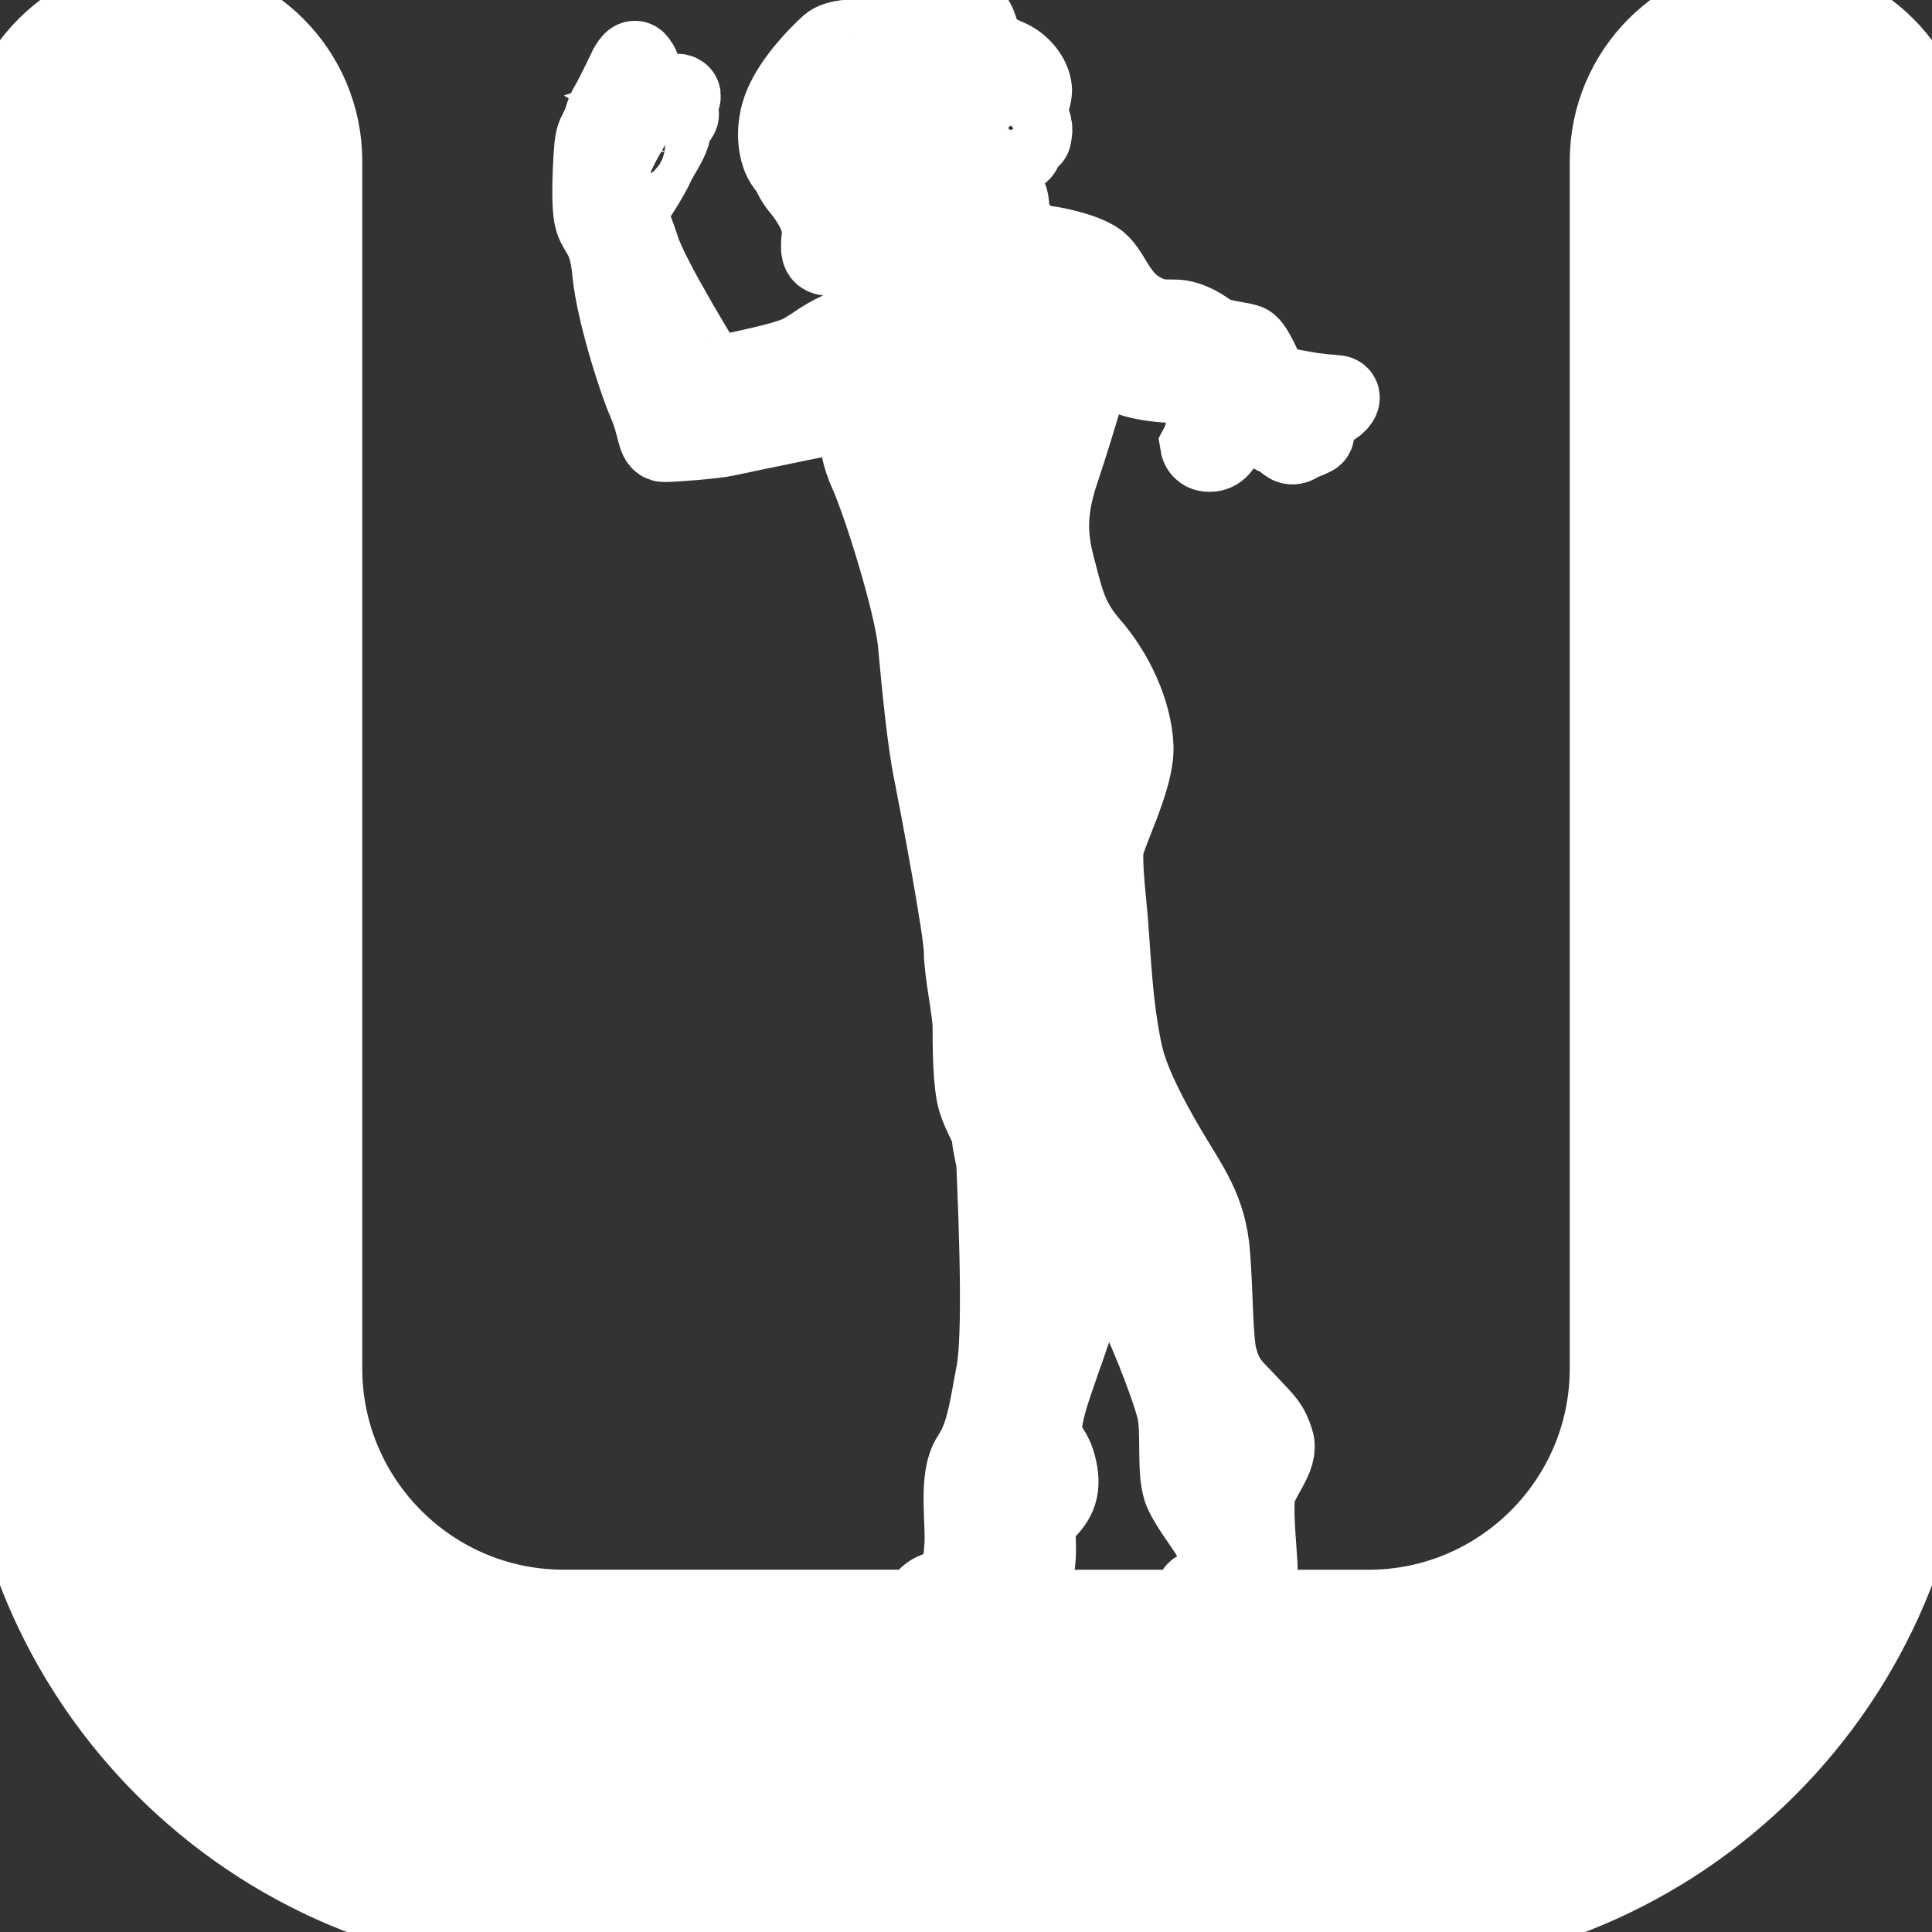 <svg fill="#fff" version="1.1" id="Capa_1" xmlns="http://www.w3.org/2000/svg" xmlns:xlink="http://www.w3.org/1999/xlink" width="100px" height="100px" viewBox="0 0 24 24" xml:space="preserve" stroke="#fff"><rect x="0" y="0" width="24" height="24" fill="#333333" stroke="none"/><g id="SVGRepo_bgCarrier" stroke-width="0"></g><g id="SVGRepo_tracerCarrier" stroke-linecap="round" stroke-linejoin="round"></g><g id="SVGRepo_iconCarrier"> <g> <path d="M22,0c-1.104,0-2,0.896-2,2v15c0,1.654-1.346,3-3,3h-4.454c0.017-0.011,0.03-0.02,0.052-0.031 c0.09-0.057,0.24-0.292,0.264-0.607c0.022-0.315-0.055-0.434,0.103-0.586c0.156-0.151,0.226-0.291,0.151-0.572 c-0.072-0.282-0.243-0.23-0.146-0.67c0.096-0.438,0.457-1.221,0.508-1.709c0.049-0.49,0.084-0.889,0.084-0.889 s0.275,0.804,0.467,1.119c0.19,0.314,0.522,1.164,0.592,1.463c0.066,0.297-0.014,0.809,0.096,1.027 c0.105,0.221,0.326,0.479,0.371,0.602c0.043,0.125,0.078,0.315-0.006,0.429c-0.085,0.112-0.204,0.186-0.204,0.186 s-0.11,0.062,0.067,0.157c0.182,0.096,0.191,0.068,0.287,0.023c0.097-0.045,0.389-0.271,0.389-0.43 c0-0.156-0.068-0.742-0.028-0.955c0.039-0.215,0.294-0.457,0.229-0.652c-0.062-0.196-0.104-0.225-0.309-0.444 c-0.201-0.219-0.31-0.28-0.393-0.59c-0.057-0.204-0.053-0.808-0.09-1.283c-0.043-0.567-0.271-0.842-0.557-1.328 c-0.217-0.372-0.441-0.799-0.521-1.136c-0.146-0.634-0.157-1.348-0.203-1.813c-0.047-0.465-0.047-0.555-0.047-0.736 c0-0.182,0.399-0.906,0.375-1.313c-0.021-0.409-0.236-0.895-0.558-1.258c-0.278-0.321-0.324-0.624-0.4-0.899 c-0.096-0.355-0.157-0.693,0.042-1.275c0.235-0.703,0.405-1.337,0.405-1.337s0.261,0.045,0.396,0.136 c0.139,0.091,0.477,0.125,0.646,0.125s0.238,0.011,0.238,0.011s0.051,0.108,0.118,0.328c0.066,0.219-0.051,0.438-0.051,0.438 s0.015,0.09,0.13,0.078c0.118-0.011,0.168-0.14,0.176-0.274c0.006-0.136-0.008-0.372-0.008-0.372s0.219,0.006,0.377,0.164 c0.158,0.157,0.23,0.275,0.27,0.275c0.041,0,0.086,0.056,0.152,0.101c0.067,0.045,0.131-0.028,0.131-0.028s0.084-0.022,0.17-0.068 c0.084-0.044-0.256-0.359-0.256-0.359s0.166,0.016,0.307,0.017c0.035,0,0.111,0.01,0.158-0.009c0.098-0.04,0.158-0.132,0.092-0.143 c-0.031-0.005-0.252-0.017-0.422-0.051c-0.168-0.033-0.41-0.051-0.487-0.225c-0.079-0.174-0.157-0.337-0.214-0.36 c-0.059-0.022-0.27-0.045-0.383-0.084c-0.112-0.04-0.178-0.136-0.373-0.198c-0.188-0.062-0.308,0.044-0.602-0.135 c-0.291-0.18-0.347-0.506-0.527-0.618c-0.18-0.113-0.562-0.191-0.67-0.191c-0.106,0-0.242-0.153-0.281-0.181 c-0.038-0.027-0.532-0.545-0.532-0.545s0.116,0.026,0.185,0.1c0.067,0.073,0.102-0.037,0.152-0.002 c0.049,0.033,0.066,0.198,0.066,0.198c0.031-0.102-0.022-0.198-0.045-0.233c-0.037-0.057-0.078-0.014-0.142-0.062 c-0.098-0.072-0.125-0.178-0.051-0.373c0.058-0.146,0.032-0.214,0.032-0.214s0.037,0.077,0.093,0.124 c0.047,0.042,0.173-0.052,0.224-0.039c0.072,0.018-0.006,0.082,0,0.08c0.084-0.031,0.068-0.09,0.004-0.109 c-0.062-0.019-0.074,0.022-0.119-0.062c-0.056-0.107,0.01-0.152,0.01-0.152s0.039-0.062,0.105,0.033 c0.068,0.096,0.131-0.021,0.131-0.021c0.034,0.059,0.029,0.033,0.039,0.101c0.004,0.023,0.008-0.013,0.012-0.041 c0.013-0.06,0.006-0.173-0.15-0.289c-0.062-0.047-0.116-0.101-0.009-0.149c0,0,0.054-0.084,0.089-0.057 c0.027,0.025,0.031,0.08,0.023,0.115c-0.006,0.022-0.015,0.042-0.013,0.039c0.046-0.048,0.063-0.179,0.06-0.2 c-0.012-0.151-0.143-0.299-0.274-0.362c-0.101-0.047-0.214-0.087-0.284-0.161c-0.132-0.144-0.084-0.29-0.229-0.409 C11.954,0.117,11.769,0,11.598,0.031c-0.279,0.053-0.53,0.1-0.53,0.445c0,0.04-0.601-0.045-0.754,0.09 c-0.151,0.135-0.448,0.445-0.573,0.743C9.617,1.607,9.668,1.911,9.769,2.04c0.103,0.129,0.078,0.158,0.185,0.287 c0.13,0.157,0.284,0.397,0.257,0.61c-0.005,0.042-0.011,0.087-0.009,0.131c0.001,0.029,0.001,0.076,0.037,0.094 c0.087,0.044,0.145-0.086,0.207-0.067c0.057,0.017,0.126,0.049,0.126,0.049S10.565,3.183,10.598,3.2 c0.033,0.018,0.059-0.011,0.077,0.024c0.017,0.033,0.011,0.051,0.047,0.065c0.038,0.013,0.047-0.026,0.075,0 c0.029,0.025,0.045,0.114,0.139,0.176c0.096,0.063,0.26-0.068,0.306-0.14c0.046-0.072,0.156-0.229,0.173-0.254 c0.019-0.025,0.252,0.221,0.312,0.343c0.061,0.123-0.017,0.235-0.078,0.296c-0.063,0.063-0.287,0.192-0.377,0.192 c-0.092,0-0.338,0.011-0.704,0.163C10.203,4.216,10.17,4.29,9.963,4.402C9.754,4.515,9.085,4.633,8.984,4.667 c-0.101,0.033-0.18,0-0.18,0S8.075,3.492,7.95,3.107C7.826,2.721,7.76,2.676,7.815,2.574C7.872,2.472,8.049,2.22,8.133,2.033 c0.066-0.145,0.228-0.339,0.202-0.5c0,0,0.096-0.083,0.096-0.112c0-0.028-0.111-0.033-0.111-0.033L8.221,1.329 c0.032-0.01,0.163-0.058,0.214-0.102C8.47,1.194,8.46,1.158,8.375,1.169C8.281,1.181,8.115,1.206,8.042,1.23 C7.938,1.264,7.775,1.401,7.775,1.401c0.027-0.122,0.229-0.5,0.156-0.594c-0.03-0.038-0.039-0.099-0.114,0.028 c0,0-0.174,0.366-0.235,0.467C7.519,1.404,7.514,1.471,7.475,1.561S7.397,1.686,7.386,1.82C7.373,1.954,7.334,2.557,7.391,2.731 C7.448,2.905,7.567,2.925,7.609,3.39c0.047,0.464,0.3,1.281,0.435,1.596c0.137,0.315,0.112,0.502,0.208,0.502 c0.095,0,0.602-0.035,0.777-0.073c0.173-0.04,1.629-0.337,1.629-0.337s-0.034,0.409,0.136,0.782c0.17,0.374,0.565,1.631,0.611,2.13 c0.046,0.498,0.114,1.212,0.194,1.597c0.077,0.385,0.377,1.977,0.377,2.228c0,0.25,0.109,0.74,0.109,0.944s0,0.714,0.067,0.917 c0.066,0.205,0.158,0.307,0.17,0.442c0.013,0.135,0.058,0.282,0.058,0.351s0.101,1.993,0,2.562 c-0.103,0.564-0.138,0.813-0.308,1.075c-0.168,0.26-0.067,0.804-0.089,1.1c-0.023,0.293-0.026,0.368-0.128,0.463 c-0.1,0.096-0.31,0.096-0.353,0.221c-0.021,0.053-0.014,0.084-0.002,0.109H7c-1.654,0-3-1.346-3-3V2c0-1.104-0.896-2-2-2 S0,0.896,0,2v15c0,3.859,3.141,7,7,7h10c3.859,0,7-3.141,7-7V2C24,0.896,23.104,0,22,0z M7.801,1.744 c0.088-0.055,0.268-0.061,0.268-0.061S7.913,1.885,7.856,1.907C7.801,1.93,7.71,1.801,7.801,1.744z"></path> </g> </g></svg>
